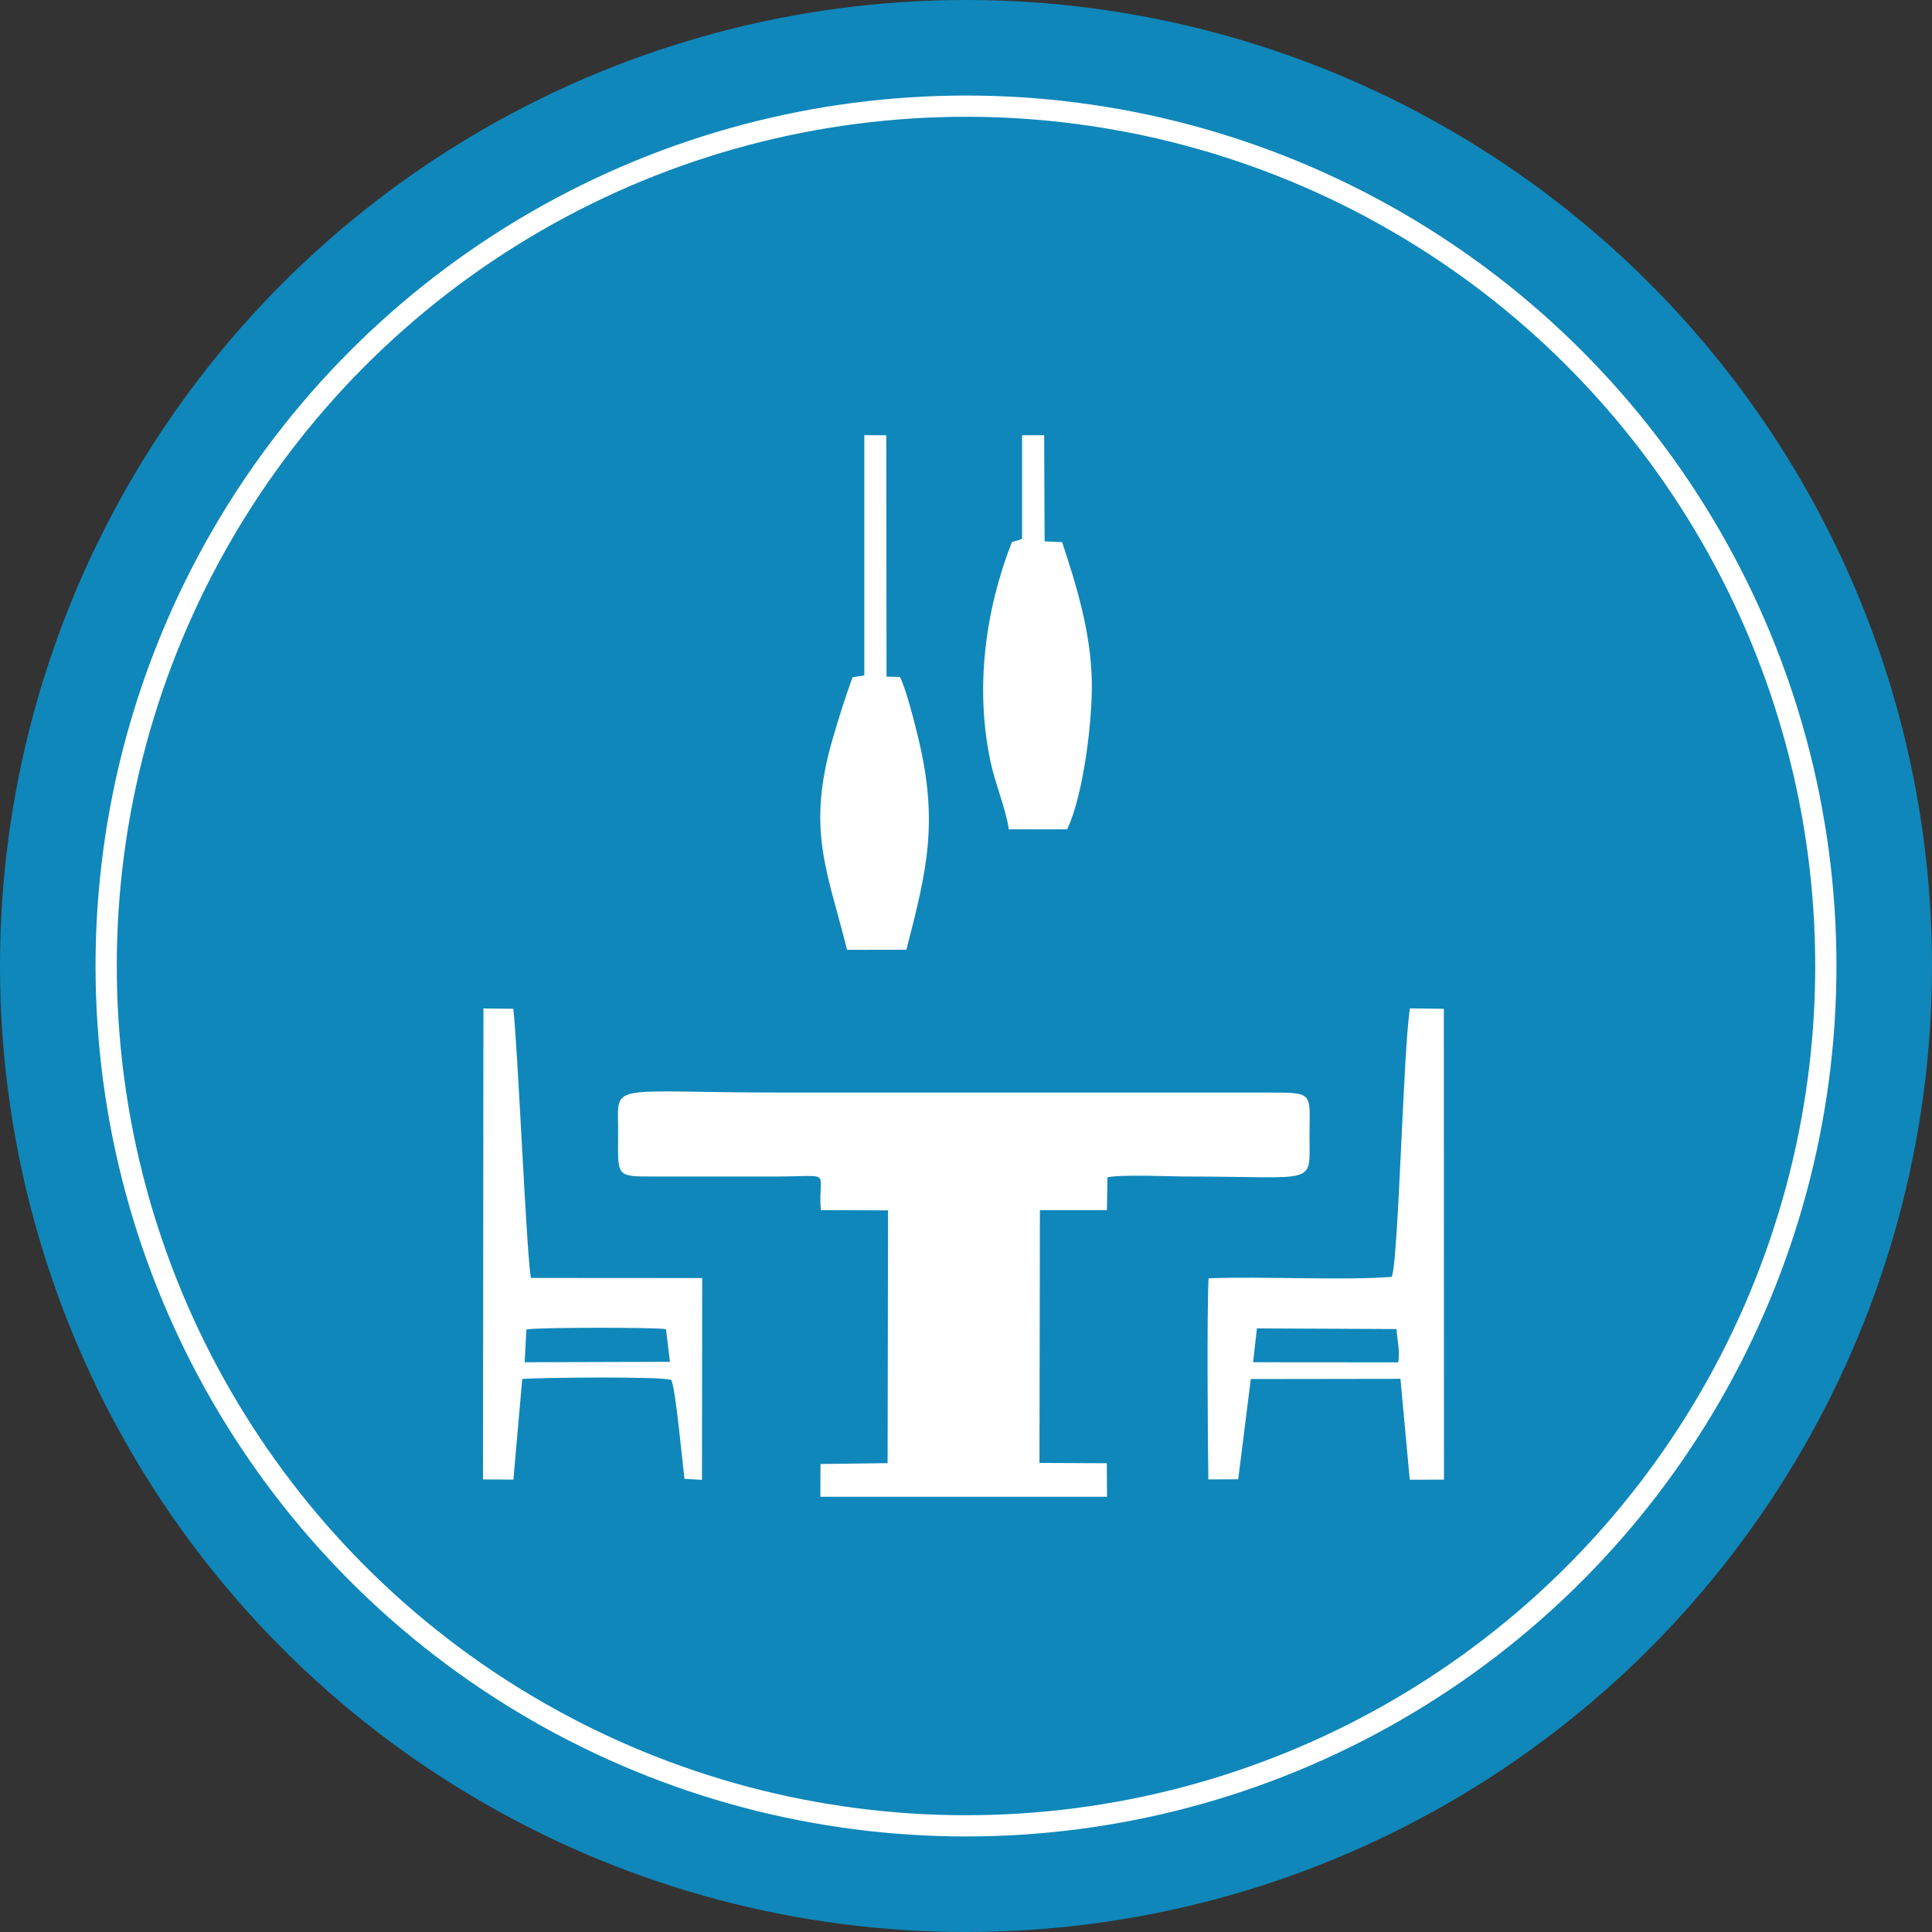 <?xml version="1.0" encoding="UTF-8"?> <svg xmlns="http://www.w3.org/2000/svg" width="364" height="364" viewBox="0 0 364 364" fill="none"><rect x="0" y="0" width="364" height="364" fill="#333333" stroke="none"/><circle cx="182" cy="182" r="182" fill="#0F87BA"></circle><circle cx="182" cy="182" r="162" stroke="white" stroke-width="4"></circle><path fill-rule="evenodd" clip-rule="evenodd" d="M154.544 282H208.571L208.53 275.684L195.842 275.623L195.924 227.999H208.551L208.654 221.807C211.578 221.231 220.271 221.663 223.813 221.663C248.407 221.663 246.718 223.555 246.718 213.969C246.718 206.049 247.686 205.843 239.488 205.843H147.685C114.07 205.843 116.459 203.703 116.459 213.002C116.459 221.663 115.779 221.663 123.05 221.663H146.078C157.324 221.663 154.049 220.223 154.647 227.999L167.314 228.04L167.232 275.664L154.585 275.828L154.564 282H154.544Z" fill="white"></path><path fill-rule="evenodd" clip-rule="evenodd" d="M236.81 250.278L263.113 250.401C263.237 252.417 263.814 254.68 263.422 256.676L236.089 256.655L236.81 250.278ZM262.228 240.568C252.856 241.288 238.211 240.444 227.706 240.835C227.377 246.678 227.541 271.816 227.665 278.729L233.288 278.708L235.657 259.823L263.855 259.782L265.606 278.79L272.053 278.77L272.032 190.064L265.647 189.981C264.37 197.614 263.505 237.503 262.207 240.568H262.228Z" fill="white"></path><path fill-rule="evenodd" clip-rule="evenodd" d="M99.177 250.483C100.66 250.072 123.503 250.051 125.48 250.422L126.222 256.573L98.848 256.655L99.177 250.463V250.483ZM91 278.729L96.726 278.77L98.394 259.802C101.773 259.535 125.151 259.288 126.469 260.008C127.272 261.366 128.57 275.622 128.961 278.626L132.257 278.811L132.298 240.794L100.042 240.773C99.239 237.461 97.55 196.976 96.706 190.064L91.082 190.002L91 278.729Z" fill="white"></path><path fill-rule="evenodd" clip-rule="evenodd" d="M167.005 82H162.844V127.258L160.64 127.587C159.281 131.208 157.942 135.569 156.892 139.169C151.845 156.45 155.985 164.37 159.59 178.955L170.774 178.935C174.585 164.102 176.83 155.154 173.081 139.354C172.36 136.33 170.774 129.994 169.559 127.546L167.026 127.484L166.984 82.021L167.005 82Z" fill="white"></path><path fill-rule="evenodd" clip-rule="evenodd" d="M196.727 82H192.566V101.482C192.484 101.543 192.339 101.502 192.298 101.646L190.65 102.119C185.604 115.018 183.689 129.583 186.593 143.387C187.499 147.707 189.415 152.068 190.074 156.244H201.052C204.101 149.908 205.81 135.96 205.707 128.636C205.563 119.112 202.803 110.307 200.105 102.14L196.809 101.996L196.727 82Z" fill="white"></path></svg> 